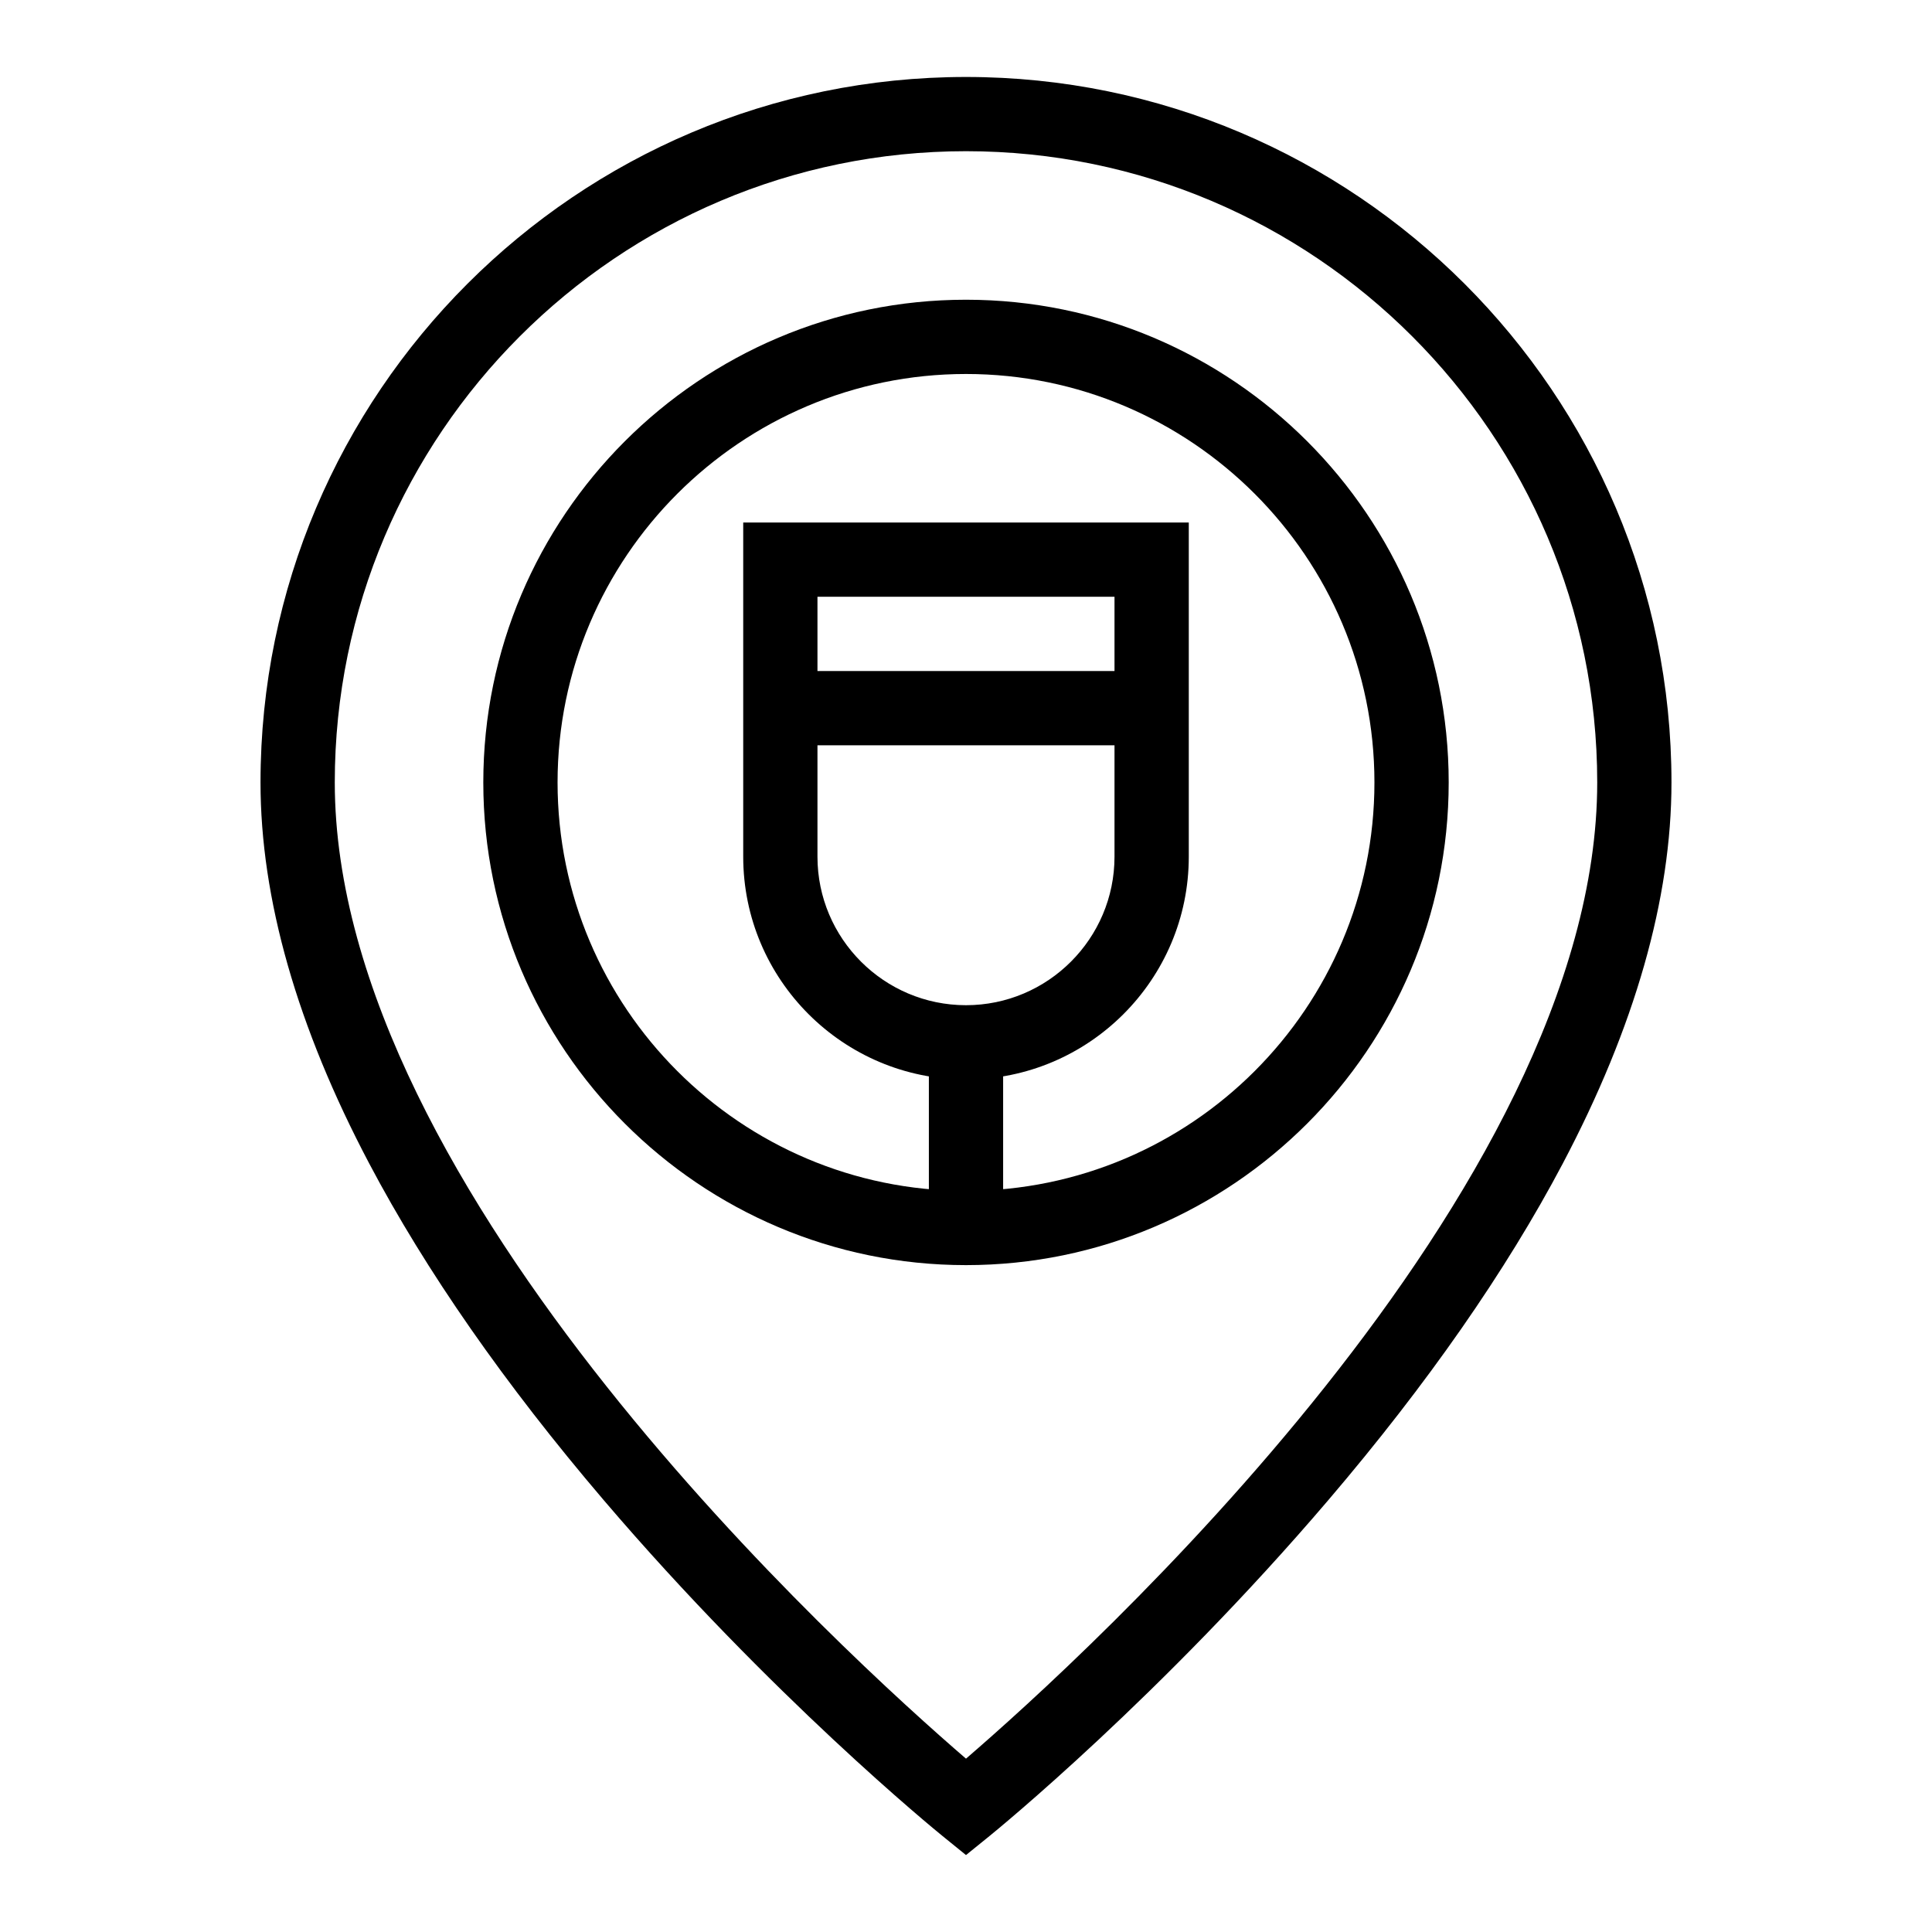 <?xml version="1.0" encoding="UTF-8"?>
<!-- Uploaded to: ICON Repo, www.svgrepo.com, Generator: ICON Repo Mixer Tools -->
<svg fill="#000000" width="800px" height="800px" version="1.1" viewBox="144 144 512 512" xmlns="http://www.w3.org/2000/svg">
 <g>
  <path d="m400 635.61-6.199-5.027c-1.836-1.488-45.492-37.082-89.848-89.078-26.18-30.688-47.074-60.684-62.102-89.156-19.121-36.219-28.812-70.195-28.812-100.99 0-103.09 83.871-186.96 186.96-186.96s186.96 83.871 186.96 186.96c0 30.797-9.695 64.773-28.812 101-15.027 28.473-35.922 58.465-62.102 89.156-44.355 51.996-88.012 87.59-89.848 89.078zm0-451.54c-92.238 0-167.28 75.043-167.28 167.28 0 108.53 136.3 232.05 167.28 258.71 30.977-26.676 167.28-150.27 167.28-258.71 0-92.238-75.039-167.28-167.28-167.28z"/>
  <path d="m400 479.27c-70.535 0-127.92-57.387-127.92-127.92 0-70.535 57.383-127.92 127.92-127.92 70.535 0 127.92 57.387 127.92 127.92-0.004 70.535-57.387 127.92-127.92 127.92zm0-236.16c-59.684 0-108.24 48.555-108.24 108.24 0 59.684 48.555 108.24 108.24 108.24 59.684 0 108.24-48.555 108.24-108.24-0.004-59.684-48.559-108.24-108.24-108.24z"/>
  <path d="m400 430.07c-32.555 0-59.039-26.484-59.039-59.039v-88.559h118.08v88.559c-0.004 32.555-26.488 59.039-59.043 59.039zm-39.363-127.92v68.879c0 21.703 17.656 39.359 39.359 39.359s39.359-17.656 39.359-39.359v-68.879z"/>
  <path d="m390.16 420.23h19.68v49.199h-19.68z"/>
  <path d="m350.8 321.83h98.398v19.68h-98.398z"/>
 </g>
</svg>